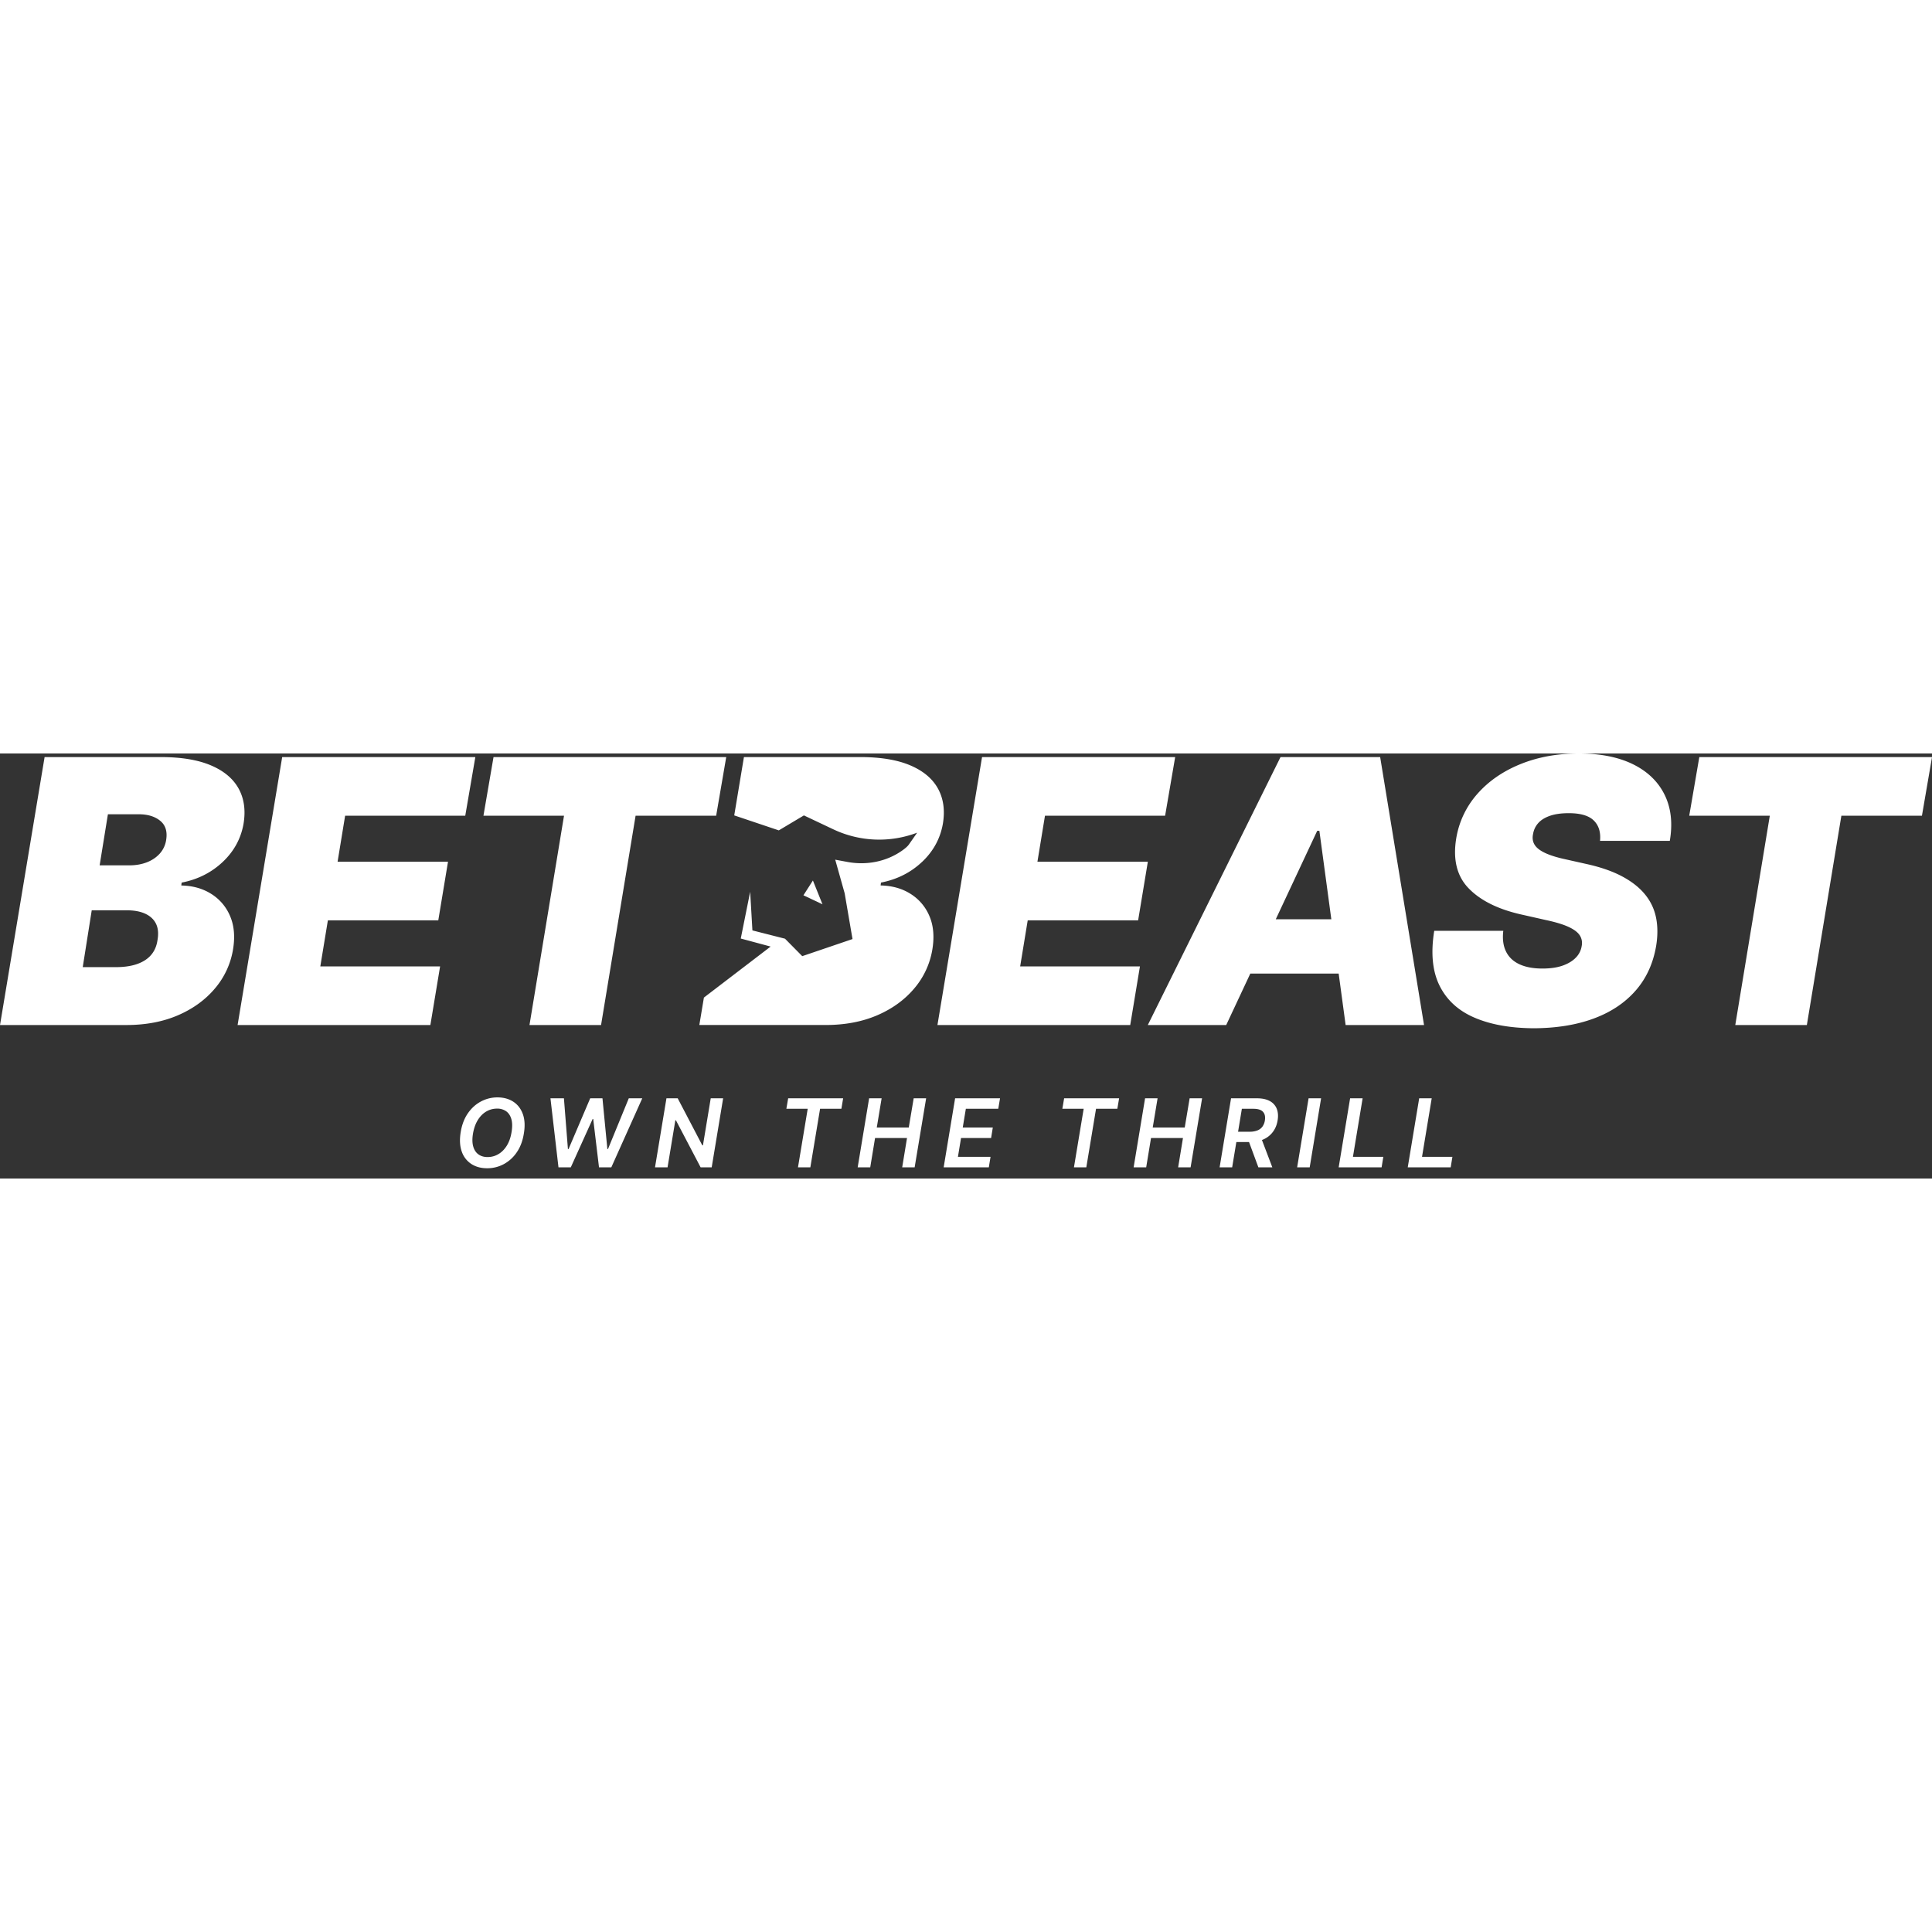 <?xml version="1.0"?>
<svg xmlns="http://www.w3.org/2000/svg" width="60" height="60" fill="none" viewBox="0 0 150 33">
  <rect x="0" y="0" width="150" height="33" fill="#333333" stroke="none"/>
  <g clip-path="url(#a)">
    <path fill="#fff" d="M37.822 32.203c-.48 0-.89-.111-1.233-.336a1.86 1.86 0 0 1-.74-.966c-.149-.42-.176-.922-.08-1.506.093-.571.279-1.056.556-1.457.276-.4.614-.706 1.014-.918a2.708 2.708 0 0 1 1.289-.319c.46 0 .886.113 1.227.337.342.224.589.546.74.965.15.42.176.924.075 1.514-.091.568-.275 1.053-.552 1.453a2.85 2.85 0 0 1-1.012.917 2.7 2.7 0 0 1-1.284.316Zm.036-.87c.3 0 .578-.075.834-.225.257-.15.475-.369.655-.658.18-.288.303-.64.37-1.055.067-.398.063-.732-.014-1.003-.077-.27-.211-.475-.403-.613a1.19 1.19 0 0 0-.711-.207c-.3 0-.578.075-.835.225-.256.15-.474.369-.654.658-.18.29-.306.643-.378 1.063-.064.395-.058.728.02.997.078.27.213.474.406.612.193.138.43.207.71.207Zm5.502.798-.623-5.358h1.046l.31 3.938h.05l1.68-3.938h.952l.381 3.941h.047l1.615-3.94h1.046l-2.402 5.357h-.956l-.45-3.754h-.043l-1.697 3.754h-.956Zm12.784-5.358-.888 5.358h-.86l-1.916-3.65h-.047l-.604 3.65h-.974l.888-5.358h.874l1.91 3.65h.05l.604-3.65h.963Zm4.909.813.14-.813h4.268l-.136.813H63.67l-.755 4.545h-.96l.755-4.545h-1.657Zm5.537 4.545.888-5.358h.971l-.377 2.269h2.484l.382-2.269h.967l-.892 5.358h-.967l.374-2.273h-2.481l-.374 2.273h-.975Zm6.676 0 .888-5.358h3.488l-.137.813h-2.517l-.241 1.456h2.334l-.133.816h-2.334l-.241 1.46h2.531l-.132.813h-3.506Zm9.214-4.545.139-.813h4.268l-.137.813h-1.654l-.755 4.545h-.96l.755-4.545h-1.657Zm5.535 4.545.888-5.358h.971l-.377 2.269h2.485l.381-2.269h.967l-.892 5.358h-.967l.374-2.273h-2.481l-.374 2.273h-.974Zm11.114-4.541a1.168 1.168 0 0 0-.536-.601c-.257-.144-.59-.216-1-.216h-2.014l-.888 5.358h.974l.325-1.963h.985l.725 1.963h1.083l-.807-2.122a1.844 1.844 0 0 0 .852-.63c.188-.253.31-.55.365-.89.057-.343.036-.642-.065-.899Zm-.924.899a1.11 1.11 0 0 1-.189.48.876.876 0 0 1-.388.296 1.605 1.605 0 0 1-.61.101h-.894l.294-1.78h.892c.36 0 .61.08.751.237.142.159.19.38.144.666Zm4.364-1.716-.885 5.358h-.974l.888-5.358h.971Zm1.365 5.358.888-5.358h.971l-.752 4.545h2.359l-.133.813h-3.333Zm5.363 0 .888-5.358h.972l-.752 4.545h2.359l-.133.813h-3.334ZM72.783 21.083 76.246.279H91.24l-.781 4.552h-9.327l-.587 3.575h8.573l-.754 4.551h-8.573l-.586 3.575h9.299l-.754 4.552H72.783v-.001Zm-54.336 0L21.909.279h14.996l-.782 4.552h-9.327l-.586 3.575h8.573l-.755 4.551h-8.572l-.587 3.575h9.3l-.755 4.552H18.447v-.001Zm86.027 0h6.087L107.155.279H99.42L89.116 21.083h6.087l1.87-3.993h6.861l.54 3.993Zm-5.424-8.21 3.218-6.87h.168l.928 6.87H99.05Zm20.039 8.461c-1.806-.01-3.337-.28-4.594-.817-1.256-.535-2.164-1.361-2.722-2.478-.558-1.117-.698-2.541-.419-4.273h5.361c-.075.633-.005 1.168.21 1.606.214.438.56.768 1.04.991.479.224 1.077.335 1.794.335.614 0 1.138-.077 1.571-.23.433-.153.774-.363 1.026-.628a1.62 1.62 0 0 0 .447-.9 1.094 1.094 0 0 0-.154-.824c-.158-.242-.451-.461-.879-.657s-1.015-.372-1.76-.53l-1.982-.447c-1.769-.41-3.105-1.083-4.007-2.018-.903-.935-1.224-2.217-.964-3.846a6.885 6.885 0 0 1 1.648-3.484c.875-.991 1.991-1.761 3.35-2.31 1.359-.55 2.867-.824 4.524-.824s3.078.28 4.21.838c1.13.558 1.947 1.347 2.45 2.366.502 1.02.637 2.213.404 3.582h-5.417c.065-.67-.095-1.196-.482-1.578-.386-.382-1.035-.573-1.947-.573-.578 0-1.061.068-1.453.203-.391.135-.693.321-.907.558a1.64 1.64 0 0 0-.405.831c-.056.242-.049.464.021.663.07.2.207.38.412.538.204.158.479.303.823.433.345.13.755.247 1.229.349l1.62.363c1.108.242 2.038.563 2.792.963s1.35.868 1.787 1.404c.438.535.724 1.137.859 1.808.135.67.137 1.401.007 2.192-.232 1.368-.766 2.528-1.599 3.476-.833.95-1.917 1.671-3.253 2.164-1.335.494-2.883.745-4.642.754h.001ZM131.152 4.83l.782-4.551h18.068l-.783 4.552h-6.255l-2.68 16.251h-5.557l2.681-16.251h-6.256ZM.001 21.083 3.463.279h9.02c1.582 0 2.878.214 3.889.643 1.01.428 1.729 1.031 2.157 1.808.428.778.553 1.692.377 2.744-.205 1.144-.745 2.13-1.62 2.953-.875.823-1.936 1.357-3.183 1.598l-.027.224c.893.018 1.67.238 2.33.656a3.724 3.724 0 0 1 1.46 1.725c.312.73.389 1.584.23 2.562a6.219 6.219 0 0 1-1.396 3.037c-.745.888-1.703 1.587-2.876 2.094-1.173.507-2.513.76-4.022.76H.001Zm6.423-4.495h2.653c.93-.01 1.666-.194 2.206-.552.54-.358.856-.882.949-1.57.084-.494.044-.909-.119-1.244-.163-.335-.438-.593-.823-.775-.387-.181-.873-.272-1.46-.272H7.122l-.698 4.412Zm1.312-7.903h2.318c.484 0 .928-.077 1.333-.23.405-.154.742-.38 1.013-.677a2.03 2.03 0 0 0 .502-1.075c.103-.652-.054-1.145-.468-1.48-.414-.335-.966-.503-1.654-.503H8.378l-.642 3.965ZM37.535 4.83l.782-4.55h18.067l-.782 4.552h-6.255l-2.681 16.251h-5.557L43.79 4.831h-6.255Zm34.047 3.595c.875-.824 1.415-1.808 1.62-2.953.177-1.051.051-1.966-.377-2.744-.428-.777-1.148-1.38-2.158-1.808-1.01-.428-2.306-.642-3.888-.642h-9.02l-.755 4.54.005-.01 3.457 1.162 1.949-1.162 2.287 1.082a8.326 8.326 0 0 0 6.506.259l-.645.922c-.09.128-.258.277-.472.432-1.231.89-2.791 1.196-4.285.92l-.96-.178.733 2.606.61 3.557-3.902 1.327-1.34-1.355-2.53-.644-.174-3-.73 3.631 2.318.624-5.18 3.961-.355 2.129h9.802c1.508 0 2.848-.254 4.021-.76 1.173-.508 2.132-1.206 2.877-2.095a6.215 6.215 0 0 0 1.396-3.037c.157-.977.081-1.831-.231-2.562a3.723 3.723 0 0 0-1.46-1.724c-.66-.42-1.438-.638-2.33-.657l.027-.223c1.247-.242 2.308-.775 3.183-1.6l.001.002Z"/>
    <path fill="#fff" d="m62.377 11.01 1.481.7-.744-1.849-.737 1.15Z"/>
  </g>
  <defs>
    <clipPath id="a">
      <path fill="#fff" d="M0 0h150v32.203H0z"/>
    </clipPath>
  </defs>
</svg>
